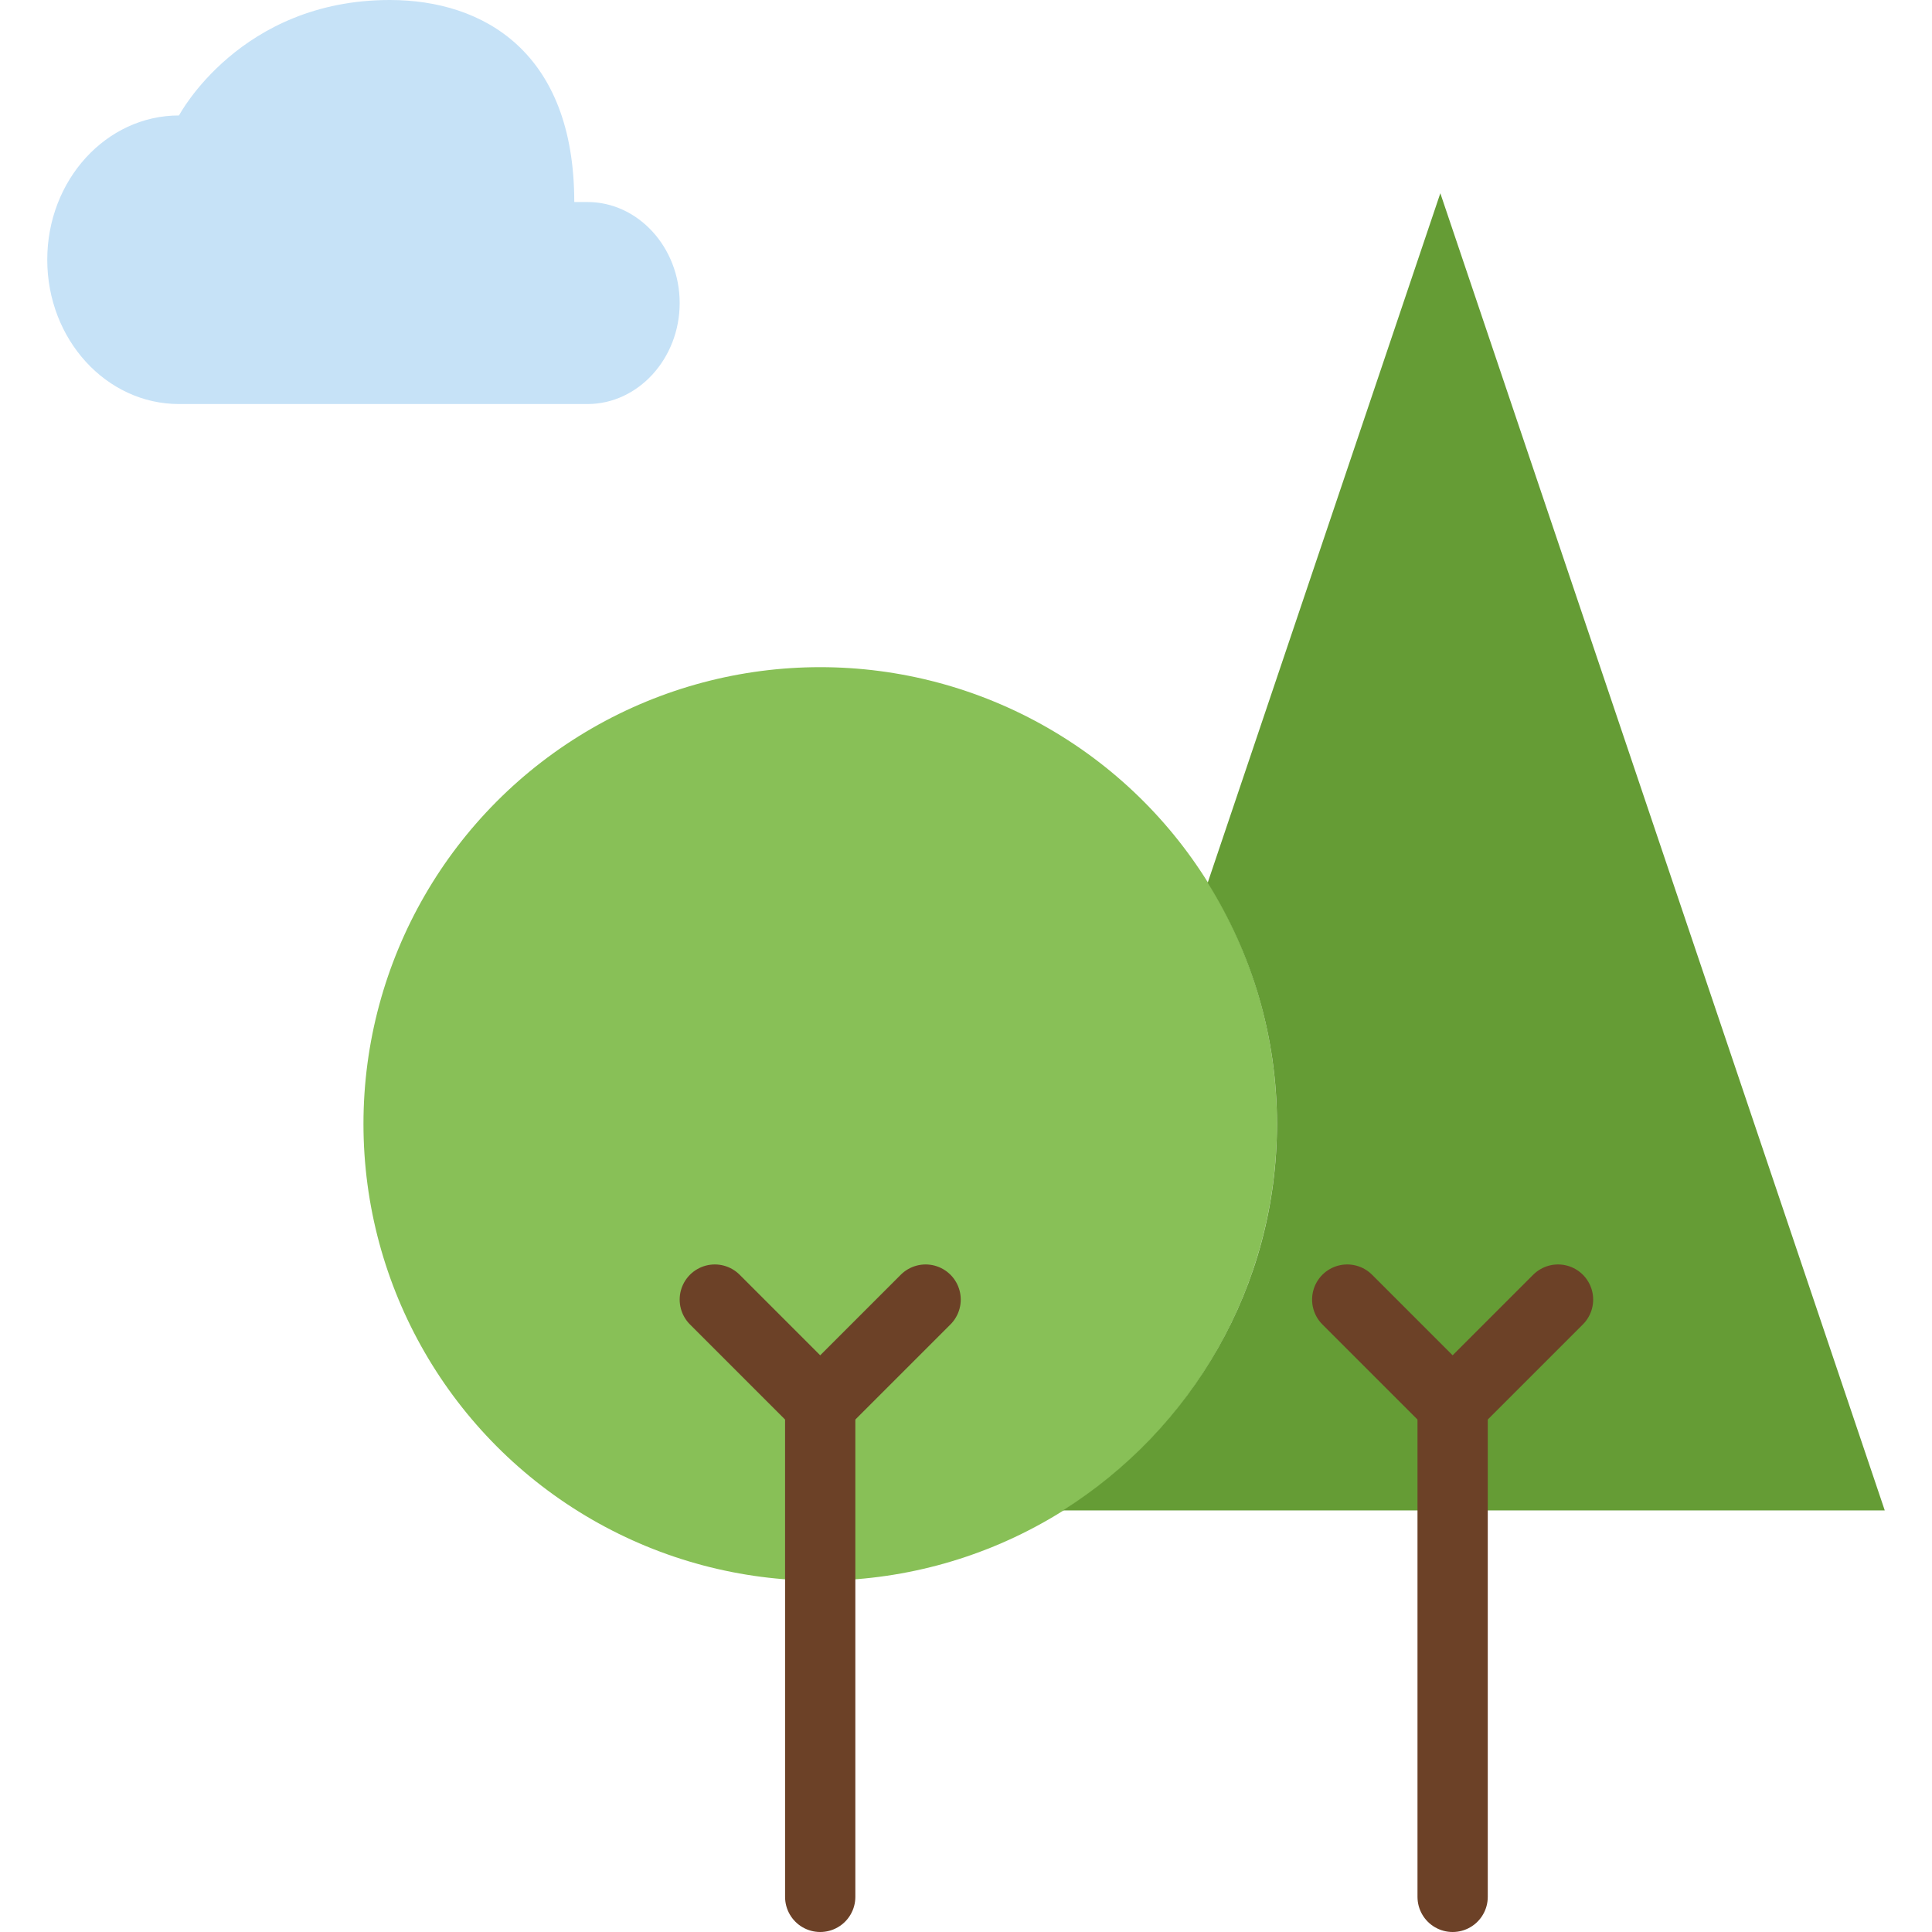 <?xml version="1.0" encoding="iso-8859-1"?>
<!-- Uploaded to: SVG Repo, www.svgrepo.com, Generator: SVG Repo Mixer Tools -->
<svg version="1.1" id="Capa_1" xmlns="http://www.w3.org/2000/svg" xmlns:xlink="http://www.w3.org/1999/xlink" 
	 viewBox="0 0 54.989 54.989" xml:space="preserve">
<circle style="fill:#88C057;" cx="23.345" cy="31.989" r="13"/>
<path style="fill:#659C35;" d="M40.995,5.5l-6.622,19.627c1.243,1.993,1.973,4.34,1.973,6.862c0,4.639-2.438,8.699-6.094,11h10.743
	h12.649L40.995,5.5z"/>
<path style="fill:#C6E2F7;" d="M16.72,5.75c1.444,0,2.625,1.294,2.625,2.875v0c0,1.581-1.181,2.875-2.625,2.875H5.47H5.095
	c-2.071,0-3.75-1.839-3.75-4.107s1.679-4.107,3.75-4.107c0,0,1.734-3.286,6-3.286c2.672,0,5.25,1.489,5.25,5.75H16.72z"/>
<line style="fill:none;stroke:#6C4127;stroke-width:2;stroke-linecap:round;stroke-miterlimit:10;" x1="20.345" y1="36.989" x2="23.345" y2="39.989"/>
<line style="fill:none;stroke:#6C4127;stroke-width:2;stroke-linecap:round;stroke-miterlimit:10;" x1="26.345" y1="36.989" x2="23.345" y2="39.989"/>
<line style="fill:none;stroke:#6C4127;stroke-width:2;stroke-linecap:round;stroke-miterlimit:10;" x1="23.345" y1="39.989" x2="23.345" y2="53.989"/>
<line style="fill:none;stroke:#6C4127;stroke-width:2;stroke-linecap:round;stroke-miterlimit:10;" x1="38.345" y1="36.989" x2="41.345" y2="39.989"/>
<line style="fill:none;stroke:#6C4127;stroke-width:2;stroke-linecap:round;stroke-miterlimit:10;" x1="44.345" y1="36.989" x2="41.345" y2="39.989"/>
<line style="fill:none;stroke:#6C4127;stroke-width:2;stroke-linecap:round;stroke-miterlimit:10;" x1="41.345" y1="39.989" x2="41.345" y2="53.989"/>
</svg>